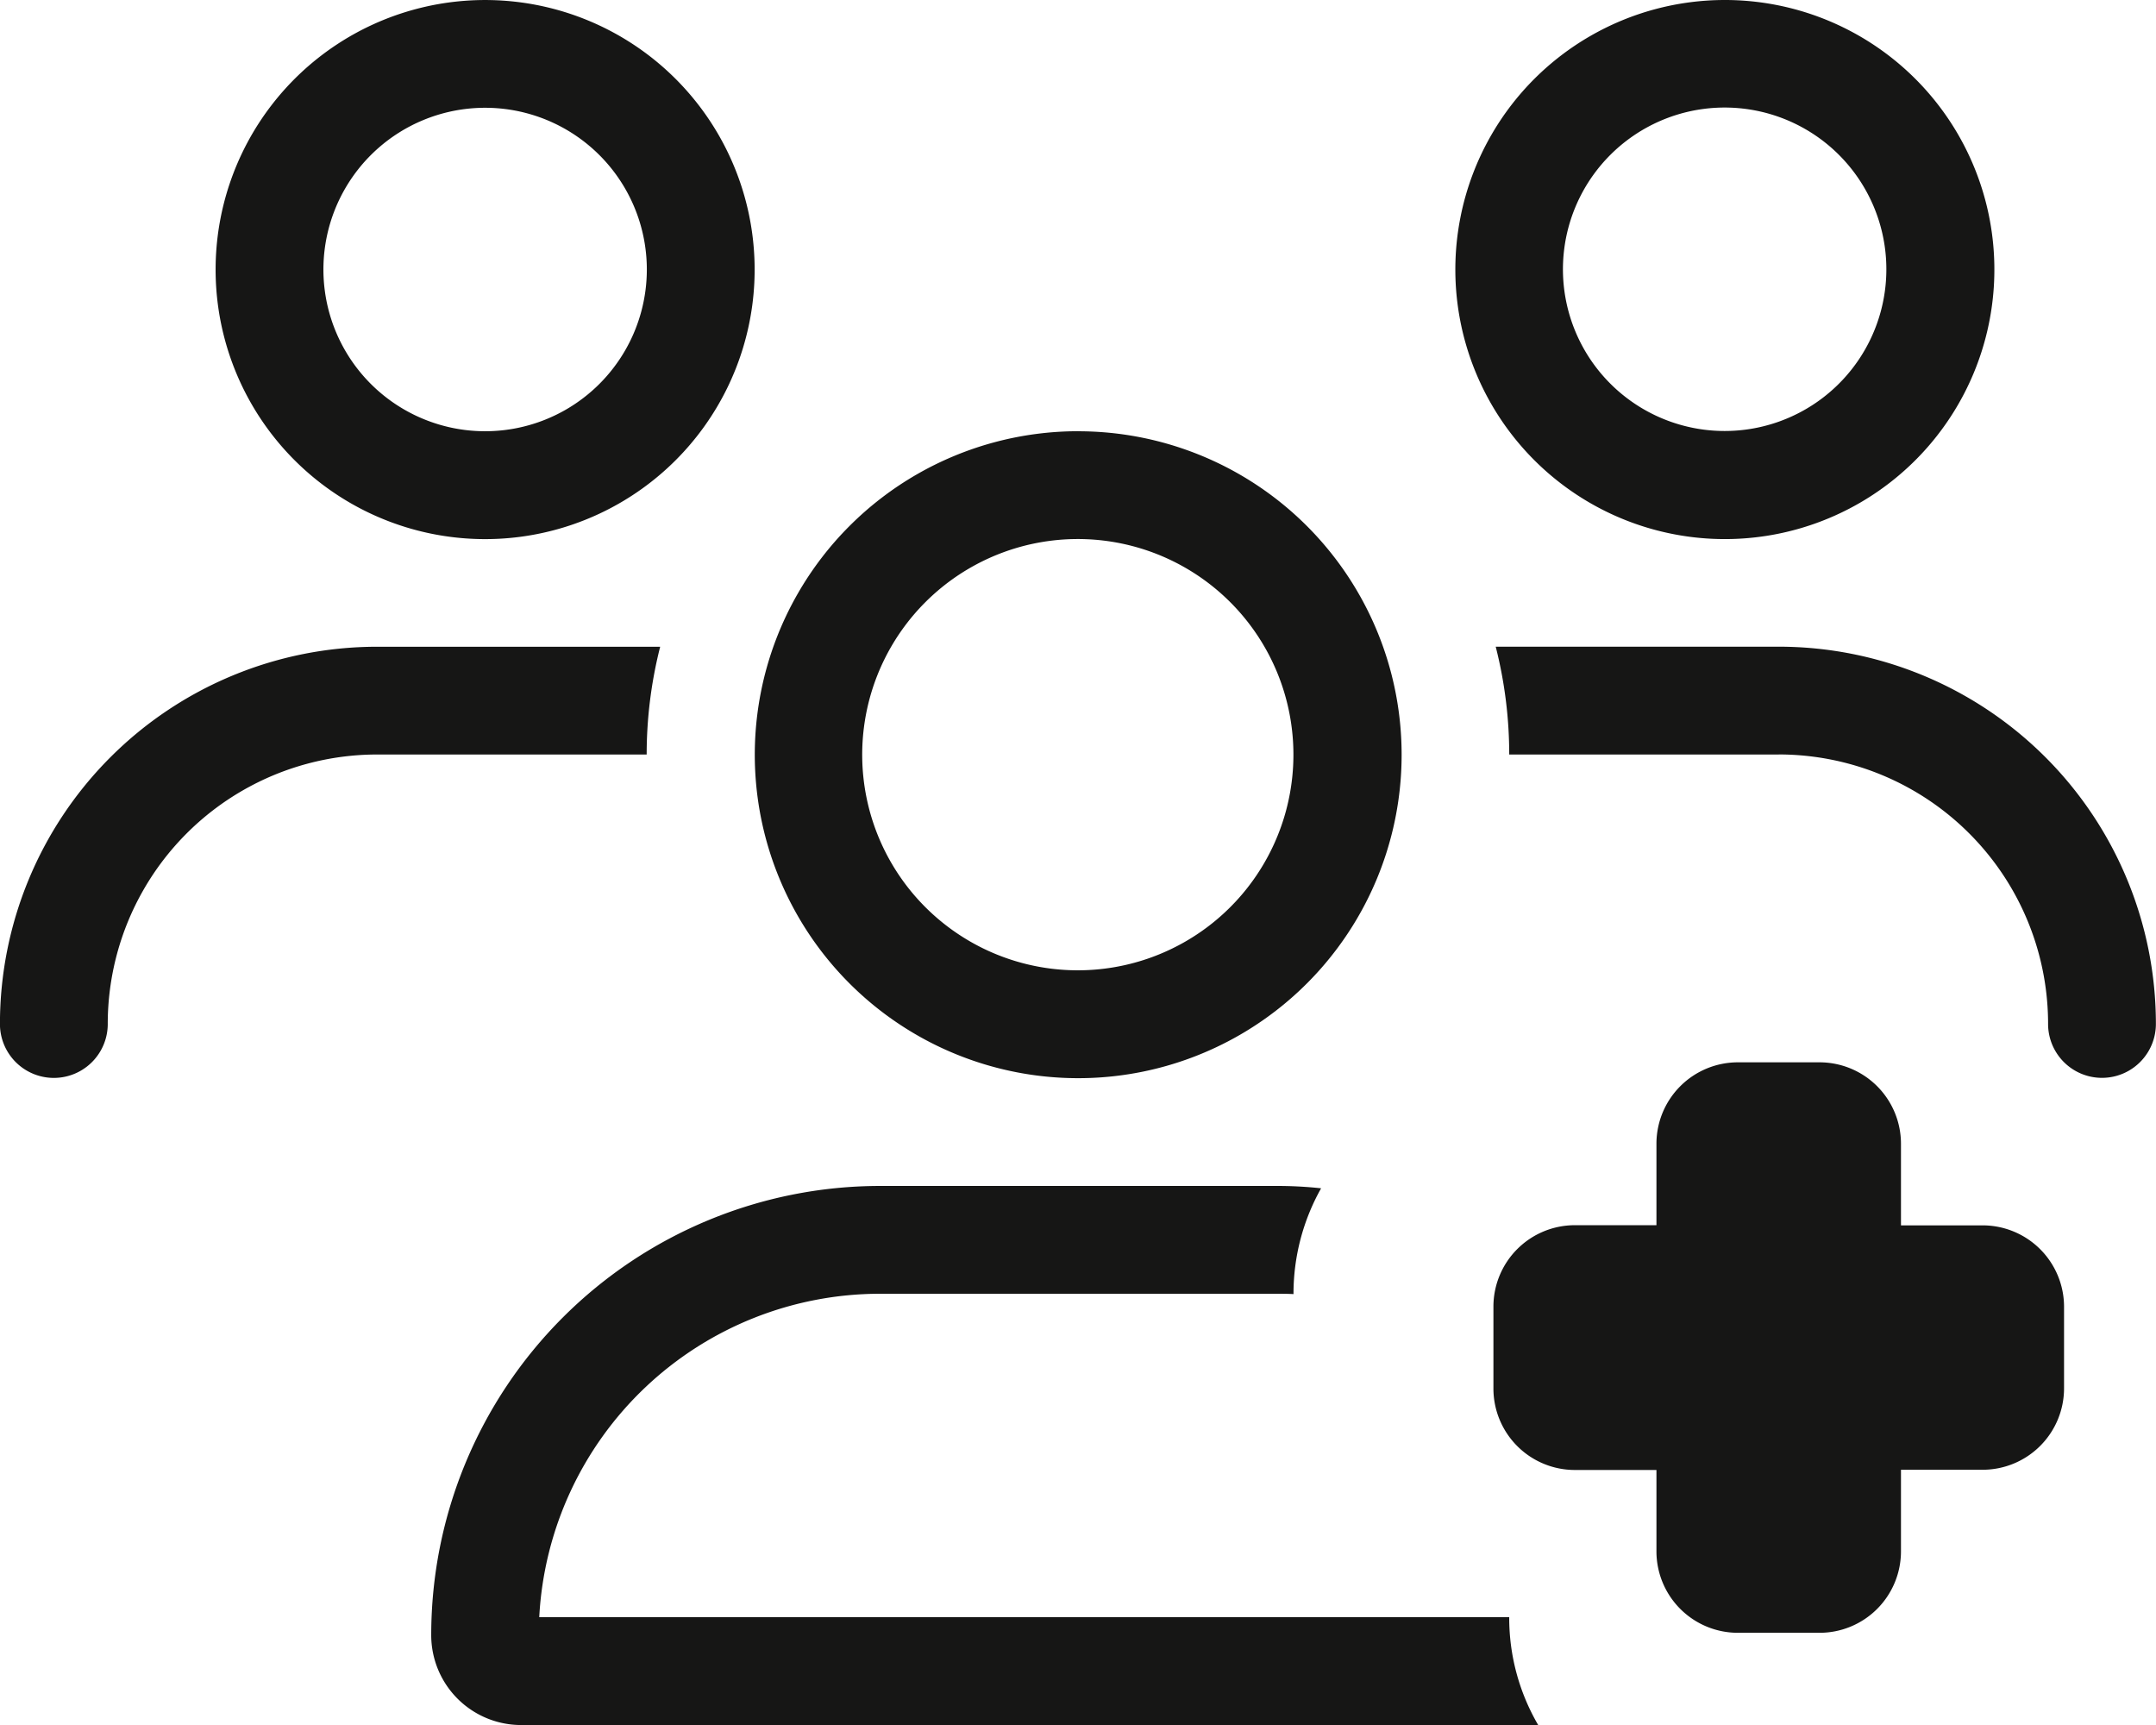 <svg id="Raggruppa_367" data-name="Raggruppa 367" xmlns="http://www.w3.org/2000/svg" xmlns:xlink="http://www.w3.org/1999/xlink" width="39.438" height="31.551" viewBox="0 0 39.438 31.551">
  <defs>
    <clipPath id="clip-path">
      <rect id="Rettangolo_235" data-name="Rettangolo 235" width="39.438" height="31.551" fill="none"/>
    </clipPath>
  </defs>
  <g id="Raggruppa_366" data-name="Raggruppa 366" clip-path="url(#clip-path)">
    <path id="Tracciato_2457" data-name="Tracciato 2457" d="M11.832,13.8H6.9a4.928,4.928,0,0,0-4.929,4.929.986.986,0,1,1-1.972,0,6.9,6.9,0,0,1,6.9-6.9h5.177a8,8,0,0,0-.247,1.972M3.944,4.93A4.93,4.93,0,1,1,6.409,9.2,4.929,4.929,0,0,1,3.944,4.93m7.888,0a2.958,2.958,0,1,0-1.479,2.561A2.959,2.959,0,0,0,11.832,4.93M16.1,23.663a6.244,6.244,0,0,0-6.236,5.916H27.607a3.884,3.884,0,0,0,.53,1.972H9.533a1.645,1.645,0,0,1-1.645-1.645A8.216,8.216,0,0,1,16.1,21.691h7.234a7.5,7.5,0,0,1,.832.043,3.931,3.931,0,0,0-.505,1.929v.006c-.111-.006-.216-.006-.327-.006ZM19.719,7.888A5.916,5.916,0,1,1,14.6,10.845a5.916,5.916,0,0,1,5.123-2.958m0,9.86A3.944,3.944,0,1,0,16.3,15.775a3.944,3.944,0,0,0,3.416,1.972M31.791,19.43h1.491a1.49,1.49,0,0,1,1.491,1.491v1.491h1.491A1.49,1.49,0,0,1,37.756,23.9v1.491a1.49,1.49,0,0,1-1.491,1.491H34.773v1.491a1.49,1.49,0,0,1-1.491,1.491H31.791A1.49,1.49,0,0,1,30.3,28.377V26.886H28.809a1.49,1.49,0,0,1-1.491-1.491V23.9a1.49,1.49,0,0,1,1.491-1.491H30.3V20.921a1.49,1.49,0,0,1,1.491-1.491M31.551,0a4.93,4.93,0,1,1-4.269,2.465A4.931,4.931,0,0,1,31.551,0m.986,13.8H27.607a8,8,0,0,0-.247-1.972h5.176a6.9,6.9,0,0,1,6.9,6.9.986.986,0,1,1-1.972,0,4.928,4.928,0,0,0-4.93-4.929m-.986-5.916a2.958,2.958,0,1,0-2.562-1.479,2.959,2.959,0,0,0,2.562,1.479" fill="#161615"/>
  </g>
</svg>
